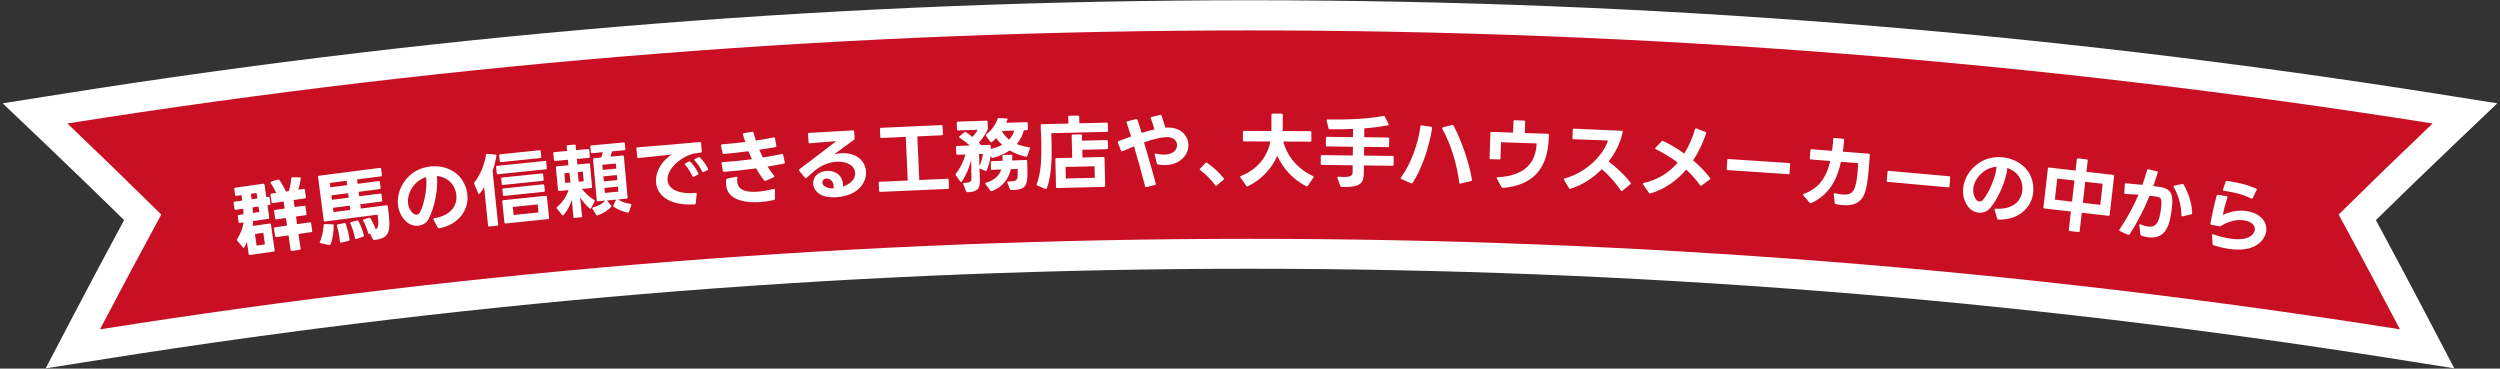 <svg xmlns="http://www.w3.org/2000/svg" viewBox="0 0 624 92">
    <rect x="0" y="0" width="624" height="92" fill="#333333" stroke="none"/>
    <path d="M612.6,91.94l-14.74-2.33c-189.69-30.04-382.04-30.04-571.72,0l-14.74,2.33,6.92-13.22c4.13-7.89,8.38-15.87,12.66-23.78-6.5-6.37-12.98-12.64-19.33-18.69L.67,25.79l14.98-2.37c196.65-31.14,396.06-31.14,592.7,0l14.98,2.37-10.98,10.46c-6.54,6.23-13.02,12.5-19.33,18.69,4.27,7.89,8.52,15.87,12.66,23.79l6.92,13.22ZM32.96,35.92c4.17,4.04,8.38,8.15,12.57,12.29l4.02,3.97-2.7,4.96c-2.78,5.1-5.55,10.24-8.29,15.38,181.52-27.25,365.35-27.25,546.87,0-2.75-5.15-5.51-10.29-8.29-15.38l-2.7-4.96,4.02-3.97c4.12-4.06,8.32-8.17,12.58-12.29-185.23-27.81-372.84-27.81-558.09,0Z" style="fill: #fff;"/>
    <path d="M599.03,82.2c-190.17-30.12-383.9-30.12-574.07,0,5.01-9.57,10.11-19.12,15.3-28.65-7.73-7.62-15.54-15.2-23.44-22.73C212.39-.15,411.61-.15,607.17,30.82c-7.9,7.53-15.71,15.1-23.44,22.73,5.19,9.53,10.29,19.08,15.3,28.65Z" style="fill: #c80f24;"/>
    <path d="m67.63 56.04.92 6.43c.03.18-.06.29-.24.32l-5.92.85c-.18.03-.29-.06-.32-.24l-.44-3.07c-.17.49-.39.96-.61 1.38-.05.09-.1.14-.16.14-.08 0-.14-.02-.22-.11l-1.41-1.64s-.08-.13-.09-.19c0-.06 0-.14.05-.21.79-1.26 1.42-2.75 1.6-4.19l-.91.13c-.18.03-.29-.06-.32-.24l-.21-1.44c-.03-.18.06-.29.24-.32l1.21-.17c-.02-.42-.04-.88-.1-1.38l-1.86.27c-.18.03-.29-.06-.32-.24l-.21-1.46c-.03-.18.06-.29.24-.32l1.92-.28-.2-1.37-1.27.18c-.18.03-.29-.06-.32-.24l-.21-1.46c-.03-.18.06-.29.24-.32l6.99-1c.18-.03.29.06.32.24l.45 3.11.5-.07c.18-.03.29.06.32.24l.21 1.46c.03.18-.06.29-.24.32l-.5.07.44 3.09c.03.18-.06.29-.24.32l-3.8.54c0 .42-.02.83-.07 1.22l4.2-.6c.18-.03.29.06.32.24h.02ZM64.04 48.17l-1.42.2.2 1.37 1.42-.2-.2-1.37ZM64.52 51.56l-1.48.21c.05.46.07.92.1 1.38l1.58-.23-.2-1.37h0ZM65.71 58.11l-2.08.3.42 2.89 2.08-.3-.41-2.89h0ZM68.67 58.94l-.27-1.88c-.03-.18.06-.29.24-.32l3.01-.43-.27-1.9-2.38.34c-.18.03-.29-.06-.32-.24l-.26-1.8c-.03-.18.06-.29.24-.32l2.38-.34-.25-1.76-2.69.39c-.18.03-.29-.06-.32-.24l-.26-1.8c-.03-.18.06-.29.24-.32l1.19-.17c-.35-.78-.82-1.64-1.36-2.43-.03-.06-.05-.09-.06-.13-.02-.12.05-.21.19-.25l1.66-.54h.06c.12-.03.23.02.3.13.65.9 1.16 1.87 1.61 2.88l.75-.11c.29-.97.51-2.09.61-3.2.01-.18.12-.26.31-.27l1.8.04c.18 0 .28.12.25.31-.14.99-.35 1.95-.61 2.77l1.31-.19c.18-.03.29.06.32.24l.26 1.8c.03.18-.06.29-.24.32l-2.83.41.25 1.76 2.4-.34c.18-.03.29.06.32.24l.26 1.8c.03.18-.06.29-.24.32l-2.39.34.27 1.9 3.19-.46c.18-.03.29.06.32.24l.27 1.88c.03.18-.06.29-.24.32l-3.19.46.52 3.64c.03.18-.06.29-.24.32l-1.92.28c-.18.03-.29-.06-.32-.24l-.52-3.64-3.01.43c-.18.03-.29-.06-.32-.24h-.02ZM91.89 58.14c-.27-1.01-.77-2.24-1.22-3.01-.03-.06-.05-.09-.06-.13-.01-.1.06-.19.19-.23l1.28-.43s.06-.03.08-.03c.12-.02.21.05.28.17.51.8 1 1.79 1.35 2.79.43-.3.61-.74.64-1.41.03-.83-.09-1.64-.17-2.28l-13.15 1.7c-.18.02-.29-.06-.31-.24l-1.41-10.87c-.02-.18.06-.29.24-.31l15.19-1.96c.18-.02.29.06.31.24l.2 1.57c.02.18-.06.29-.24.31l-5.97.77.14 1.09 5.24-.68c.18-.02.29.06.31.24l.19 1.45c.02.18-.06.29-.24.31l-5.24.68.14 1.11 5.24-.68c.18-.02.29.06.31.24l.19 1.45c.02.18-.06.29-.24.31l-5.24.68.14 1.07 6.43-.83c.18-.02.29.06.31.24.2 1.41.39 3.34.38 4.69-.01 2.54-1.16 3.48-3.79 3.74-.16.02-.25-.05-.33-.2l-.69-1.42-.15.06h-.08c-.14.03-.23-.04-.27-.2h.02ZM79.79 60.53s0-.1.04-.17c.62-1.31.88-2.88.94-4.15.02-.18.11-.28.29-.28l1.94.05c.18 0 .3.1.29.24.03 1.33-.19 3.39-.8 4.76-.06.15-.19.21-.36.17l-2.13-.45c-.12-.02-.19-.1-.21-.18h0ZM86.5 45.12l-4.18.54.14 1.09 4.19-.54-.14-1.09h-.01ZM86.9 48.22l-4.19.54.14 1.11 4.19-.54-.14-1.11ZM87.3 51.33l-4.19.54.14 1.07 4.19-.54-.14-1.07ZM84.75 59.41c-.13-1.01-.35-2.07-.64-3.06v-.06c-.03-.14.04-.23.2-.27l1.67-.34h.04c.16-.03.23.07.29.2.39 1.16.77 2.68.95 3.93.02.18-.05.27-.22.31l-1.88.44h-.04c-.16.03-.25-.04-.27-.18-.04-.32-.06-.64-.11-.97h.01ZM87.47 55.81s-.03-.08-.04-.12c-.02-.12.05-.21.21-.25l1.48-.39h.06c.12-.02.23.02.3.15.53 1 1.05 2.33 1.34 3.54v.06c.03.14-.05.21-.2.27l-1.68.58h-.08c-.14.03-.23-.04-.25-.22-.22-1.26-.67-2.54-1.15-3.62h.01ZM109.25 56.78l-1.05-1.97s-.03-.08-.03-.12c-.01-.12.06-.21.23-.23 4.33-.7 5.8-3.33 5.5-5.85-.06-.48-.19-.94-.36-1.41-.78-2.02-2.55-3.09-4.49-3.28.33 3.02-.5 7.69-2.04 10.69-.53 1.01-1.49 1.6-2.54 1.72-.99.12-2.05-.16-2.92-.89-1.22-1.01-2.01-2.55-2.21-4.27-.27-2.32.51-4.97 2.68-7.14 1.41-1.41 3.34-2.24 5.31-2.47 3.52-.41 7.23 1.07 8.72 4.67.31.75.52 1.51.6 2.25.47 4.01-2.33 7.66-7.03 8.49h-.04c-.14.02-.25-.05-.32-.18h-.01ZM103.13 53.28c.29.23.6.33.9.3.32-.04.62-.25.83-.64 1.15-2.23 1.83-6.45 1.5-8.75-1.01.32-1.93.87-2.67 1.64-1.36 1.43-2.03 3.32-1.84 4.95.11.97.54 1.87 1.28 2.51h0ZM118.41 45.5c1.48-1.8 2.52-4.44 2.9-6.85.02-.18.13-.26.32-.25l2.05.19c.18.02.27.13.23.32-.23 1.31-.52 2.53-.96 3.72l1.38 13.39c.02.18-.07.29-.25.31l-1.95.2c-.18.02-.29-.07-.31-.25l-.98-9.57c-.36.64-.73 1.16-1.1 1.6-.05.07-.11.11-.15.12-.1 0-.17-.06-.22-.18l-1.01-2.35-.03-.12c0-.1.02-.18.09-.27h-.01ZM124.08 41.4l11.94-1.23c.18-.02.29.07.31.25l.16 1.53c.02.18-.07.29-.25.31l-11.94 1.23c-.18.02-.29-.07-.31-.25l-.16-1.53c-.02-.18.07-.29.25-.31ZM124.74 40.21l-.14-1.39c-.02-.18.07-.29.25-.31l9.81-1.01c.18-.02.29.07.31.25l.14 1.39c.02.18-.07.29-.25.31l-9.81 1.01c-.18.02-.29-.07-.31-.25ZM125.35 44.31l9.91-1.02c.18-.02.29.07.31.25l.13 1.29c.02.18-.07.29-.25.31l-9.91 1.02c-.18.02-.29-.07-.31-.25l-.13-1.29c-.02-.18.07-.29.25-.31ZM125.61 49.97l10.59-1.09c.2-.02.29.07.31.25l.54 5.25c.02.2-.05.29-.25.31l-10.59 1.09c-.18.02-.29-.05-.31-.25l-.54-5.25c-.02-.18.07-.29.25-.31ZM125.65 47.03l9.89-1.02c.18-.02.29.07.31.25l.13 1.31c.02.18-.07.29-.25.31l-9.89 1.02c-.18.02-.29-.07-.31-.25l-.13-1.31c-.02-.18.07-.29.25-.31ZM134.41 53.03l-.21-2.01-6.21.64.21 2.01 6.21-.64ZM139.27 47.41l-.51-5.6c-.02-.18.07-.29.25-.3l2.87-.26-.13-1.37-3.19.29c-.18.02-.29-.07-.3-.25l-.15-1.65c-.02-.18.07-.29.25-.3l3.19-.29-.1-1.14c-.02-.18.07-.29.25-.3l1.69-.15c.18-.02.29.07.3.25l.1 1.14 2.99-.27c.18-.02.29.07.3.25l.15 1.65c.02.18-.07.29-.25.3l-2.99.27.13 1.37 2.85-.26c.18-.02.29.07.3.25l.51 5.6c.02.18-.07.29-.25.3l-2.29.21c.82 1.03 1.92 2.09 3.04 2.73.08.05.15.13.16.21 0 .06 0 .12-.04.18l-.85 1.68c-.05.09-.11.15-.19.16-.06 0-.12-.03-.19-.08-.83-.71-1.68-1.69-2.36-2.78l.47 4.68c.02.18-.07.29-.25.3l-1.63.15c-.18.02-.29-.07-.3-.25l-.35-4.25c-.49 1.47-1.19 2.8-2.08 3.78-.05.07-.11.11-.17.12-.08 0-.14-.05-.21-.12l-1.29-1.61c-.04-.06-.07-.11-.07-.15 0-.08.05-.16.12-.23 1.27-1.04 2.33-2.66 2.87-4.22l-2.33.21c-.18.02-.29-.07-.3-.25h-.02ZM142.15 43.14l-1.29.12.22 2.41 1.29-.12-.22-2.41ZM145.48 42.83l-1.27.12.22 2.41 1.27-.12-.22-2.41ZM148.96 50l-.93-10.22c-.02-.18.07-.29.25-.3l1.75-.16c.2-.44.36-.94.44-1.33l-2.69.25c-.18.02-.29-.07-.3-.25l-.13-1.39c-.02-.18.07-.29.25-.3l8.06-.74c.18-.02.29.07.3.25l.13 1.39c.02.18-.07.29-.25.3l-3.09.28c-.1.41-.24.91-.38 1.32l3.05-.28c.18-.02.29.07.3.25l.93 10.22c.02.18-.07.29-.25.3l-2.17.2c.88.58 2.08.98 3.13 1.1.2.02.27.14.21.32l-.55 1.66c-.05.16-.16.26-.32.21-1.21-.25-2.46-.74-3.49-1.45-.08-.05-.13-.13-.14-.19 0-.06 0-.12.04-.18l.67-1.41.02-.02-2.29.21 1 1.25c.07.05.09.13.1.19 0 .06 0 .1-.07.17-.8.88-2.06 1.65-3.36 2.11-.04 0-.08.03-.1.03-.12 0-.2-.04-.27-.16l-.92-1.5c-.03-.06-.05-.1-.05-.14 0-.1.06-.19.2-.22 1.22-.31 2.33-.91 3.04-1.7l-1.83.17c-.18.02-.29-.07-.3-.25h.01ZM153.7 40.82l-3.37.31.12 1.27 3.37-.31-.12-1.27ZM153.97 43.7l-3.37.31.12 1.25 3.37-.31-.12-1.25ZM154.23 46.59l-3.37.31.11 1.25 3.37-.31-.11-1.25ZM159.09 36.78c4.15-.33 11.31-.91 15.61-1.33.18-.01.29.06.3.26l.17 2.09c0 .18-.08.29-.26.3-1.46.09-2.74.4-3.93 1.07-2.92 1.6-4.51 3.91-4.36 5.8.16 2.01 2.33 3.55 6.99 3.18.2-.02.31.08.28.28l-.22 2.3c-.03.18-.12.27-.3.28-6.51.37-9.38-2.37-9.62-5.5-.18-2.23.98-4.65 3.04-6.3.3-.24.63-.45.95-.64-2.67.29-5.97.65-8.38.88-.18 0-.29-.06-.3-.26l-.21-2.13v-.04c-.02-.16.08-.25.24-.26v.02ZM171.08 40.77l.87-.45c.06-.02.1-.03.16-.03.08 0 .16.03.23.1.7.71 1.52 1.93 1.97 2.85.02.04.03.08.03.12 0 .12-.04.2-.16.25l-.98.5c-.06.02-.1.05-.14.05-.1 0-.19-.07-.23-.18-.44-.97-1.1-2.02-1.81-2.83-.06-.06-.09-.11-.09-.17 0-.08.05-.16.16-.21h-.01ZM175.49 42.97c-.1 0-.18-.05-.25-.18-.43-.91-1.18-2.01-1.84-2.72-.07-.06-.09-.11-.09-.17 0-.08.05-.16.14-.21l.87-.43s.1-.05.14-.05c.08 0 .16.03.25.1.71.67 1.57 1.88 2.01 2.79.02.04.03.08.03.12 0 .1-.04.18-.16.25l-.97.46s-.08.05-.12.05h0ZM180.38 40.47c2.49-.17 4.94-.41 7.29-.73-.3-.66-.59-1.32-.86-1.99-1.97.25-4 .49-6.15.69-.18 0-.29-.08-.32-.24l-.38-1.84v-.06c0-.16.08-.25.24-.26 2.01-.18 3.99-.37 5.83-.59l-.59-1.87v-.1c0-.12.06-.21.22-.24l2.1-.34.04-.02c.16-.01.25.08.29.22.16.63.35 1.3.58 1.99 1.63-.25 3.11-.51 4.44-.8h.06c.16-.01.24.06.28.24l.33 1.88v.06c0 .14-.06.24-.2.25-1.35.23-2.7.46-4.07.65.28.62.59 1.3.89 1.94 1.67-.25 3.25-.54 4.75-.86h.06c.16 0 .25.06.28.22l.39 1.86v.06c0 .14-.06.24-.2.25-1.35.27-2.71.52-4.1.74.52.83 1.07 1.61 1.64 2.28.04.08.07.14.07.18 0 .1-.05.16-.17.21l-2.03.88s-.08.03-.12.03c-.1 0-.18-.03-.25-.12-.75-.97-1.4-1.99-1.99-3.01-2.6.36-5.27.66-8 .86-.18 0-.29-.06-.32-.24l-.31-1.86v-.04c0-.16.08-.27.26-.28h.02ZM193.18 49.93c-1.26.27-2.46.43-3.51.5-1.32.09-2.48.05-3.46-.11-3.3-.46-4.83-2.06-4.98-4.26-.03-.38 0-.78.04-1.21.03-.16.12-.25.28-.28l2.21-.45h.06c.16 0 .25.1.22.28-.04.32-.06.63-.04.9.1 1.42 1.01 2.24 2.79 2.5.63.1 1.39.11 2.23.05 1.18-.08 2.54-.31 4.08-.7h.08c.16-.02.25.06.24.24v2.22c0 .16-.07.27-.25.3v.02ZM201.12 44.46c-.08 0-.16-.03-.23-.11l-1.38-1.71c-.04-.06-.09-.12-.09-.18 0-.08.05-.16.13-.23 3.71-2.77 6.53-4.96 9.18-7.01-2.21.19-4.53.4-6.62.55-.18.01-.29-.08-.29-.26l-.14-2.04c0-.18.08-.29.26-.3l10.96-.62c.18-.01.29.08.3.26l.12 1.72c0 .16-.05.26-.16.35l-4.96 3.65c.61-.15 1.23-.25 1.83-.28 1.6-.09 3.06.27 4.19 1.05 1.19.85 1.87 2.16 1.94 3.56.1 1.84-.83 3.83-2.98 5.14-1.2.69-2.88 1.14-4.52 1.24-1.46.08-2.89-.12-3.91-.7-1.12-.64-1.72-1.67-1.78-2.68-.05-.82.25-1.64.9-2.23.63-.58 1.55-.93 2.53-.98 1.98-.11 4.09 1.03 4.03 3.92.59-.21 1.13-.48 1.56-.79 1.1-.76 1.52-1.75 1.47-2.63-.04-.66-.35-1.28-.84-1.72-.82-.73-2.19-1.16-3.79-1.07-1.62.09-3.47.7-5.27 2.06-.61.52-1.36 1.16-2.25 1.95-.08.06-.14.09-.2.09h0ZM205.78 46.44c.53.45 1.36.62 2.26.59.05-.22.06-.42.04-.62-.07-1.2-.99-1.89-1.79-1.84-.26 0-.52.09-.71.26-.23.19-.33.46-.32.74.02.32.2.65.51.87h.01ZM219.72 34.17l-.09-1.98c0-.18.09-.28.27-.29l15.08-.68c.18 0 .28.09.29.27l.09 1.98c0 .18-.09.28-.27.29l-6.13.28.49 10.89 7.03-.32c.18 0 .28.09.29.27l.09 1.98c0 .18-.09.28-.27.29l-16.88.74c-.18 0-.28-.09-.29-.27l-.09-1.96c0-.18.09-.28.27-.29l6.97-.31-.49-10.89-6.07.27c-.18 0-.28-.09-.29-.27h0ZM241.46 47.97c-.16 0-.28-.07-.35-.23l-.68-1.8s-.02-.08-.02-.1c0-.14.09-.22.27-.21 1.44.03 1.83-.3 1.8-1.2l-.03-.94c-.03-.78-.04-2.22-.04-3.52-.51 1.96-1.29 3.81-2.32 5.34-.06.08-.12.12-.2.13-.06 0-.14-.04-.21-.13l-1.09-1.54c-.04-.06-.06-.12-.07-.18 0-.08 0-.16.07-.22 1-1.26 1.88-3.01 2.4-4.81l-2.02.07c-.18 0-.28-.09-.29-.27l-.06-1.64c0-.18.09-.28.27-.29l3.18-.11c-.82-.71-1.73-1.42-2.53-1.91-.1-.06-.14-.14-.15-.2 0-.08.04-.14.11-.2l1.19-1c.06-.06.14-.08.22-.09.06 0 .12.02.18.05.51.32 1.07.76 1.62 1.23.54-.58 1.04-1.26 1.3-1.81l-4.86.17c-.18 0-.28-.09-.29-.27l-.06-1.64c0-.18.09-.28.27-.29l7.14-.25c.18 0 .28.09.29.27l.08 1.64c0 .14 0 .22-.07.34-.52 1.12-1.32 2.27-2.19 3.28.21.19.39.39.58.58l2.1-.07c.18 0 .28.09.29.27l.03.74c1.03-.22 1.98-.55 2.81-1-.58-.52-1.06-1.08-1.48-1.69-.35.35-.7.68-1.07.98-.06.04-.12.06-.18.07-.08 0-.16-.03-.22-.13l-1.07-1.48c-.04-.06-.06-.12-.07-.18 0-.08.04-.14.13-.2 1.33-.97 2.34-2.44 2.81-3.84.05-.16.17-.25.33-.23l1.92.11c.2.01.3.13.23.31-.09.24-.2.51-.31.77l5.08-.17c.18 0 .28.09.29.27l.05 1.44c0 .18-.09.28-.27.29l-.76.03c-.31 1.33-.92 2.47-1.74 3.44.91.37 1.94.65 3.07.8.2.03.29.15.21.33l-.66 1.84c-.05.16-.17.23-.33.19-1.45-.29-2.85-.84-4.08-1.56-1.19.82-2.59 1.45-4.2 1.87l-.08.02c-.12 0-.22-.07-.27-.21l-.17-.41c-.2 1.31-.57 2.7-.99 3.68-.07.16-.21.21-.38.13l-1.44-.59.1 2.86c.08 2.38-.78 2.99-3.14 3.09l.02-.02ZM245.32 38.41l-.94.03.1 2.98c.47-.96.75-2.09.84-3.01ZM247.35 42.11l-.06-1.6c0-.18.09-.28.27-.29l2.68-.09c0-.38 0-.76-.02-1.18 0-.18.11-.28.29-.29l1.86-.04c.18 0 .28.09.29.27 0 .38 0 .76-.04 1.16l3.48-.12c.18 0 .28.09.29.27.04 1.08.09 2.76.05 3.84-.11 2.59-.92 3.39-4.03 3.4-.16 0-.26-.05-.33-.21l-.64-1.6s-.02-.08-.02-.12c0-.12.07-.2.25-.21 1.64 0 2.21-.2 2.32-1.14.06-.52.05-1.46.03-2l-1.7.06c-.58 2.42-2.01 4.43-4.74 5.47-.04.02-.1.02-.14.02-.1 0-.18-.03-.25-.13l-1.2-1.62c-.04-.06-.06-.12-.07-.16 0-.1.05-.16.19-.21 2-.57 3.3-1.67 3.79-3.29l-2.3.08c-.18 0-.28-.09-.29-.27h.04ZM251.9 34.85c.58-.64 1.01-1.4 1.26-2.26l-3.1.11v.02c.49.84 1.09 1.56 1.83 2.14h.01ZM260.92 47.17l-2-.87c-.16-.08-.2-.2-.15-.36 1.17-2.95 1.21-7.05 1.13-10.57-.02-1.04-.1-3.26-.14-4.08 0-.18.09-.28.27-.29l6.64-.16-.04-1.66c0-.18.09-.28.27-.29l2.18-.05c.18 0 .28.09.29.27l.04 1.66 6.82-.16c.18 0 .28.09.29.27l.04 1.74c0 .18-.09.28-.27.29l-13.89.33c.02.2.05 1.32.07 1.96.11 4.46-.01 8.72-1.18 11.81-.06.16-.19.22-.36.15h-.01ZM263.68 39.47l3.94-.09-.13-5.5c0-.2.09-.28.27-.29l2-.05c.18 0 .28.07.29.27l.03 1.3 6.14-.15c.2 0 .28.07.29.27l.04 1.72c0 .18-.07.28-.27.29l-6.14.15.04 1.92 5.22-.12c.18 0 .28.09.29.27l.16 6.9c0 .18-.09.28-.27.29l-11.71.28c-.18 0-.28-.09-.29-.27l-.16-6.9c0-.18.09-.28.27-.29h-.01ZM273.27 44.38l-.07-2.88-7.24.17.07 2.88 7.24-.17ZM288.74 40.79l-.51-2.17s-.02-.06-.02-.08c0-.16.12-.24.3-.18.76.17 1.44.24 2.04.23.82 0 1.48-.18 2.01-.43.81-.43 1.24-1.2 1.23-1.96-.01-.92-.66-1.79-2.07-1.95-.2-.02-.42-.01-.64-.01-1.52.02-3.53.59-5.54 1.32 1.07 3.51 2.08 7.05 2.94 10.26.02.04.02.06.02.1 0 .12-.08.2-.22.24l-2.13.55h-.1c-.12 0-.2-.06-.24-.22-.68-2.69-1.83-6.84-2.76-9.97-1.05.43-2.05.87-2.9 1.24-.06.02-.1.02-.14.02-.1 0-.18-.06-.22-.18l-.77-2.01c-.02-.06-.02-.1-.02-.14 0-.1.06-.18.18-.22.92-.35 1.99-.77 3.14-1.16-.4-1.26-.75-2.41-1.11-3.45-.02-.04-.02-.08-.02-.12 0-.12.06-.2.2-.22l2.15-.55h.1c.12 0 .2.06.26.2.38 1.06.71 2.15 1.07 3.25 1.06-.33 2.13-.65 3.17-.88-.25-.9-.53-1.81-.9-2.77-.02-.04-.02-.08-.02-.12 0-.12.08-.2.22-.22l2.15-.51h.1c.12 0 .2.06.24.2.35.98.65 1.95.92 2.97l.6-.03c.3 0 .58.01.86.05 2.85.34 4.29 2.28 4.32 4.3.02 1.66-.91 3.39-2.8 4.34-.81.43-1.89.69-3.07.7-.56 0-1.14-.04-1.74-.16-.16-.02-.24-.12-.28-.26h0ZM299.55 42.46c-.08-.06-.12-.12-.12-.18 0-.04.02-.08.08-.14l1.41-1.47c.1-.1.22-.12.34-.04 1.46 1.01 2.99 2.33 4.2 3.86.04.06.06.1.06.16s-.04.12-.1.18l-1.73 1.49c-.06.04-.1.08-.16.08s-.12-.04-.18-.12c-.97-1.36-2.43-2.85-3.8-3.82ZM310.23 35.01v-2.06c0-.18.11-.28.29-.28l6.82.03.02-4.06c0-.18.1-.28.28-.28h2.26c.18.01.28.11.28.29l-.02 4.06 6.88.03c.18 0 .28.1.28.28v2.06c-.01.18-.11.28-.29.28l-6.72-.03c1 3.89 3.85 6.98 7.4 8.6.12.06.18.12.18.2 0 .06-.02.1-.06.16l-1.39 2.09c-.1.14-.22.18-.38.1-3.13-1.57-5.74-4.25-7.25-7.57-1.44 3.21-4.07 6.08-7.36 7.57-.06.02-.1.04-.16.04-.08 0-.16-.04-.22-.14l-1.45-2.09c-.04-.06-.06-.12-.06-.16 0-.1.06-.16.18-.22 4.01-1.52 6.62-4.79 7.36-8.59l-6.6-.03c-.18 0-.28-.1-.28-.28h.01ZM329.65 40.89l.02-1.9c0-.18.1-.28.28-.28l7.7.1.03-2.18-6.46-.08c-.18 0-.28-.1-.28-.28l.02-1.84c0-.18.1-.28.28-.28l6.46.08.03-2.06c-2.04.11-3.98.13-5.8.1-.16 0-.28-.08-.32-.24l-.48-1.91v-.08c0-.14.08-.22.26-.22 4.72.08 10.15-.13 13.9-.88.04 0 .06-.02.1-.02.1 0 .18.06.24.18l.96 1.83c.02.06.04.1.04.14 0 .1-.08.18-.22.2-1.76.34-3.65.61-5.87.76l-.03 2.22 5.96.08c.18 0 .28.1.28.28l-.02 1.84c0 .18-.1.28-.28.28l-5.96-.08-.03 2.18 7.12.09c.18 0 .28.1.28.28l-.02 1.9c0 .18-.1.28-.28.28l-7.12-.09-.03 1.96c-.03 2.42-.87 3.47-4.89 3.42h-.66c-.16 0-.26-.07-.32-.23l-.71-2.01s-.02-.08-.02-.12c0-.14.12-.22.3-.2.44.03.82.05 1.16.06 2.12.03 2.33-.49 2.34-1.19l.02-1.72-7.7-.1c-.18 0-.28-.1-.28-.28h0ZM349.68 44.31c2.58-3.52 4.27-8.5 4.87-12.75.02-.18.13-.28.31-.25l2.37.33c.18.02.26.15.23.35-.77 4.74-2.51 10.06-4.89 13.67-.1.14-.22.17-.38.09l-2.42-1.06c-.12-.06-.16-.12-.15-.22 0-.04.02-.1.06-.16h0ZM364.23 45.61c-.52-4.35-2.02-9.49-4.23-13.46-.04-.04-.04-.1-.04-.14 0-.1.06-.18.18-.22l2.29-.59.1-.02c.12 0 .2.06.26.17 2.09 3.83 3.98 9.61 4.61 13.53 0 .02.02.04.02.06 0 .14-.08.22-.23.25l-2.66.64-.1.02c-.12 0-.2-.08-.21-.24h.01ZM373.53 44.41c0-.1.09-.18.25-.17 6.51-.32 9.54-3.32 9.77-8.44l-8.89-.3-.13 4.02c0 .18-.11.28-.29.27l-2.18-.05c-.18 0-.28-.11-.27-.29l.21-6.26c0-.18.11-.28.29-.27l5.38.18.09-2.82c0-.18.11-.28.29-.27l2.36.08c.18 0 .28.11.27.29l-.09 2.82 5.74.19c.18 0 .28.11.27.29l-.02.64c-.25 7.6-3.72 11.92-11.45 12.58h-.06c-.12 0-.22-.05-.27-.17l-1.19-2.16c-.04-.06-.06-.1-.05-.16h-.03ZM391.62 46.97l-1.23-2.08c-.04-.06-.05-.12-.05-.16 0-.1.07-.18.21-.21 5.43-1.4 9.73-5.95 10.81-9.45-2.84-.13-5.78-.2-8.61-.32-.2 0-.28-.11-.27-.29l.09-2.08c0-.2.09-.28.29-.27l11.92.53c.18 0 .28.11.25.31-.54 2.62-1.79 5.14-3.51 7.35 2.21 1.72 4.09 3.48 5.47 5.31.04.06.08.12.07.18 0 .08-.05.14-.13.19l-1.99 1.65c-.06.04-.12.07-.18.07-.08 0-.14-.05-.19-.15-1.18-1.75-2.84-3.71-4.75-5.31-2.24 2.24-4.98 3.98-7.82 4.88h-.14c-.1 0-.18-.05-.23-.16h-.01ZM411.84 48.28c-.1 0-.18-.05-.25-.13l-1.47-2.1c-.04-.06-.07-.12-.07-.18 0-.08.09-.16.21-.19 3.55-.81 6.33-2.56 8.5-5.1-1.63-1.25-3.46-2.33-5.45-3.34-.12-.05-.17-.13-.17-.21 0-.06.03-.12.09-.18l1.51-1.58c.11-.13.23-.15.38-.08 1.68.79 3.5 1.86 5.28 3.14 1.1-1.78 1.99-3.82 2.7-6.1.05-.18.19-.23.35-.16l2.24.86c.18.07.23.19.16.39-.84 2.46-1.92 4.72-3.25 6.71 1.57 1.33 3.03 2.79 4.21 4.36.06.06.07.14.07.2s-.05.14-.11.19l-2.03 1.53c-.06.04-.12.07-.18.07-.08 0-.16-.05-.21-.13-1.04-1.46-2.19-2.75-3.47-3.92-2.4 2.81-5.38 4.89-8.9 5.94-.04.02-.08.02-.12 0h-.02ZM430.99 42.19l.15-2.28c.01-.16.1-.23.25-.22l15.21 1.01c.16 0 .23.1.22.26l-.15 2.3c0 .16-.1.23-.25.22l-15.21-1.03c-.16 0-.23-.1-.22-.26ZM459.96 51.21c-.54-.04-1.13-.13-1.75-.26-.16-.03-.25-.12-.26-.28l-.25-2.17s-.02-.06-.01-.08c.01-.16.14-.23.31-.18.75.16 1.4.27 1.94.31 1.83.14 2.66-.43 3.13-2.08.32-.98.49-2.37.59-3.67.06-.76.1-1.48.1-2.08l-4.25-.33c-1.06 4.79-3.14 8.32-7.42 10.3-.06.04-.12.05-.18.05-.08 0-.14-.05-.21-.12l-1.58-1.83c-.06-.06-.09-.15-.08-.21 0-.08.07-.14.17-.19 3.82-1.35 5.7-4.19 6.62-8.21l-4.85-.38c-.18 0-.27-.12-.26-.3l.16-1.99c.01-.18.12-.27.3-.26l5.11.4c.1-.71.18-1.47.24-2.25l.03-.7c.01-.18.12-.27.3-.26l2.17.19c.2.02.27.12.26.3-.08 1.02-.17 1.99-.31 2.93l6.46.5c.18 0 .27.12.26.3-.07.84-.12 1.82-.2 2.81-.16 2.05-.37 4.24-.8 5.84-.71 2.95-2.53 4.14-5.74 3.89h0ZM470.93 45.13l.2-2.27c.01-.16.1-.23.26-.22l15.17 1.36c.16 0 .23.1.22.26l-.21 2.29c-.01.16-.1.23-.26.22l-15.17-1.38c-.16 0-.23-.1-.22-.26h0ZM498.47 54.53l-.6-2.15s-.01-.08 0-.12c.01-.12.1-.19.28-.17 4.38.25 6.38-2 6.63-4.53.05-.48.02-.96-.05-1.45-.32-2.14-1.83-3.56-3.68-4.17-.33 3.02-2.14 7.4-4.3 10-.73.87-1.79 1.24-2.85 1.14-1-.1-1.97-.6-2.66-1.5-.98-1.25-1.41-2.92-1.23-4.65.24-2.33 1.57-4.75 4.15-6.39 1.68-1.08 3.75-1.47 5.72-1.27 3.52.36 6.83 2.61 7.51 6.44.14.8.18 1.59.1 2.32-.41 4.02-3.93 6.98-8.69 6.77h-.04c-.14-.02-.23-.11-.28-.25v-.02ZM493.24 49.79c.23.29.52.45.81.49.32.03.66-.11.95-.45 1.6-1.93 3.18-5.91 3.35-8.22-1.05.09-2.07.43-2.96 1.03-1.64 1.1-2.7 2.8-2.86 4.43-.1.97.12 1.94.71 2.73h0ZM510.05 51.73l1.1-9.66c.02-.18.13-.27.31-.25l6.6.75.32-2.78c.02-.18.13-.27.31-.25l2.15.25c.18.02.27.13.25.31l-.32 2.78 6.66.76c.18.02.27.13.25.31l-1.1 9.66c-.02.18-.13.27-.31.25l-6.66-.76-.52 4.57c-.02.18-.13.27-.31.25l-2.15-.25c-.18-.02-.27-.13-.25-.31l.52-4.57-6.6-.75c-.18-.02-.27-.13-.25-.31ZM517.78 45.06l-4.29-.49-.6 5.26 4.29.49.6-5.26ZM524.83 45.87l-4.35-.5-.6 5.26 4.35.5.6-5.26ZM534.25 58.57l-.27-2.33v-.1c.03-.14.14-.21.33-.12.69.27 1.31.45 1.85.52 1.15.15 1.92-.22 2.43-1.22.38-.76.64-2.03.79-3.17.06-.46.09-.9.12-1.25.04-1.3-.19-1.66-1.22-1.83l-.79-.1c-.3-.04-.62-.08-.95-.12-1.32 3.24-3 6.63-5 9.64-.1.15-.22.17-.38.11l-2.02-.92c-.19-.08-.21-.23-.11-.4 2.09-3.12 3.61-5.99 4.74-8.69-1.04-.07-2.18-.14-3.28-.18h-.04c-.16-.03-.25-.12-.23-.3l.15-2.14c.02-.16.13-.25.29-.22 1.24.1 2.67.24 4.08.4.44-1.25.84-2.47 1.18-3.68.06-.17.17-.24.35-.2l2.08.47c.2.05.26.15.23.29-.32 1.09-.69 2.23-1.12 3.42.73.09 1.39.18 1.88.26 2.29.39 2.94 1.59 2.88 3.85-.02.5-.08 1.1-.16 1.71-.2 1.59-.57 3.33-.96 4.23-.99 2.19-2.54 3.02-4.86 2.73-.54-.07-1.1-.2-1.71-.38-.16-.04-.25-.13-.26-.3l-.02.02ZM542.5 46.52c0-.08.08-.15.2-.18l1.99-.43h.12c.1 0 .17.06.24.17 1.34 2.45 2.03 4.76 2.12 7.1.02.02.01.04.01.06-.02.14-.11.21-.23.25l-2.16.51s-.08.03-.12.02c-.12-.02-.19-.1-.19-.27-.03-2.42-.64-4.8-1.92-7.06-.03-.06-.06-.13-.06-.19v.02ZM552.26 60.9l-.14-2.16v-.1c.01-.14.14-.2.32-.14 1.35.45 2.89.87 4.37 1.08 1.84.26 3.61.19 4.81-.55.71-.44 1.1-1.04 1.18-1.61.11-.75-.31-1.52-1.2-1.95-.47-.25-1.01-.41-1.59-.49-1.68-.24-3.73.22-5.68 1.42-.11.08-.22.11-.36.09l-2.01-.39c-.18-.03-.26-.14-.22-.31.33-2.07.99-4.99 1.55-6.95.04-.18.16-.24.33-.22l2.13.36c.2.03.26.16.2.33-.47 1.43-.9 3.06-1.12 4.35 2.1-1.02 4.17-1.23 5.9-.98.99.14 1.86.43 2.57.81 1.83 1.03 2.57 2.67 2.35 4.25-.19 1.33-1.04 2.6-2.45 3.47-1.79 1.12-4.24 1.28-6.76.92-1.33-.19-2.67-.52-3.95-.92-.16-.04-.22-.15-.24-.32h.01ZM555.9 45.17c2.55.36 5.22.94 7.24 1.92.15.06.19.21.11.36l-.97 1.98c-.08.15-.23.19-.38.11-2.15-1.07-4.31-1.54-6.84-1.94-.18-.03-.26-.16-.2-.33l.67-1.9c.04-.18.17-.22.35-.19h.02Z" style="fill: #fff;"/>
    <rect width="624" height="92" style="fill: none;"/>
</svg>
